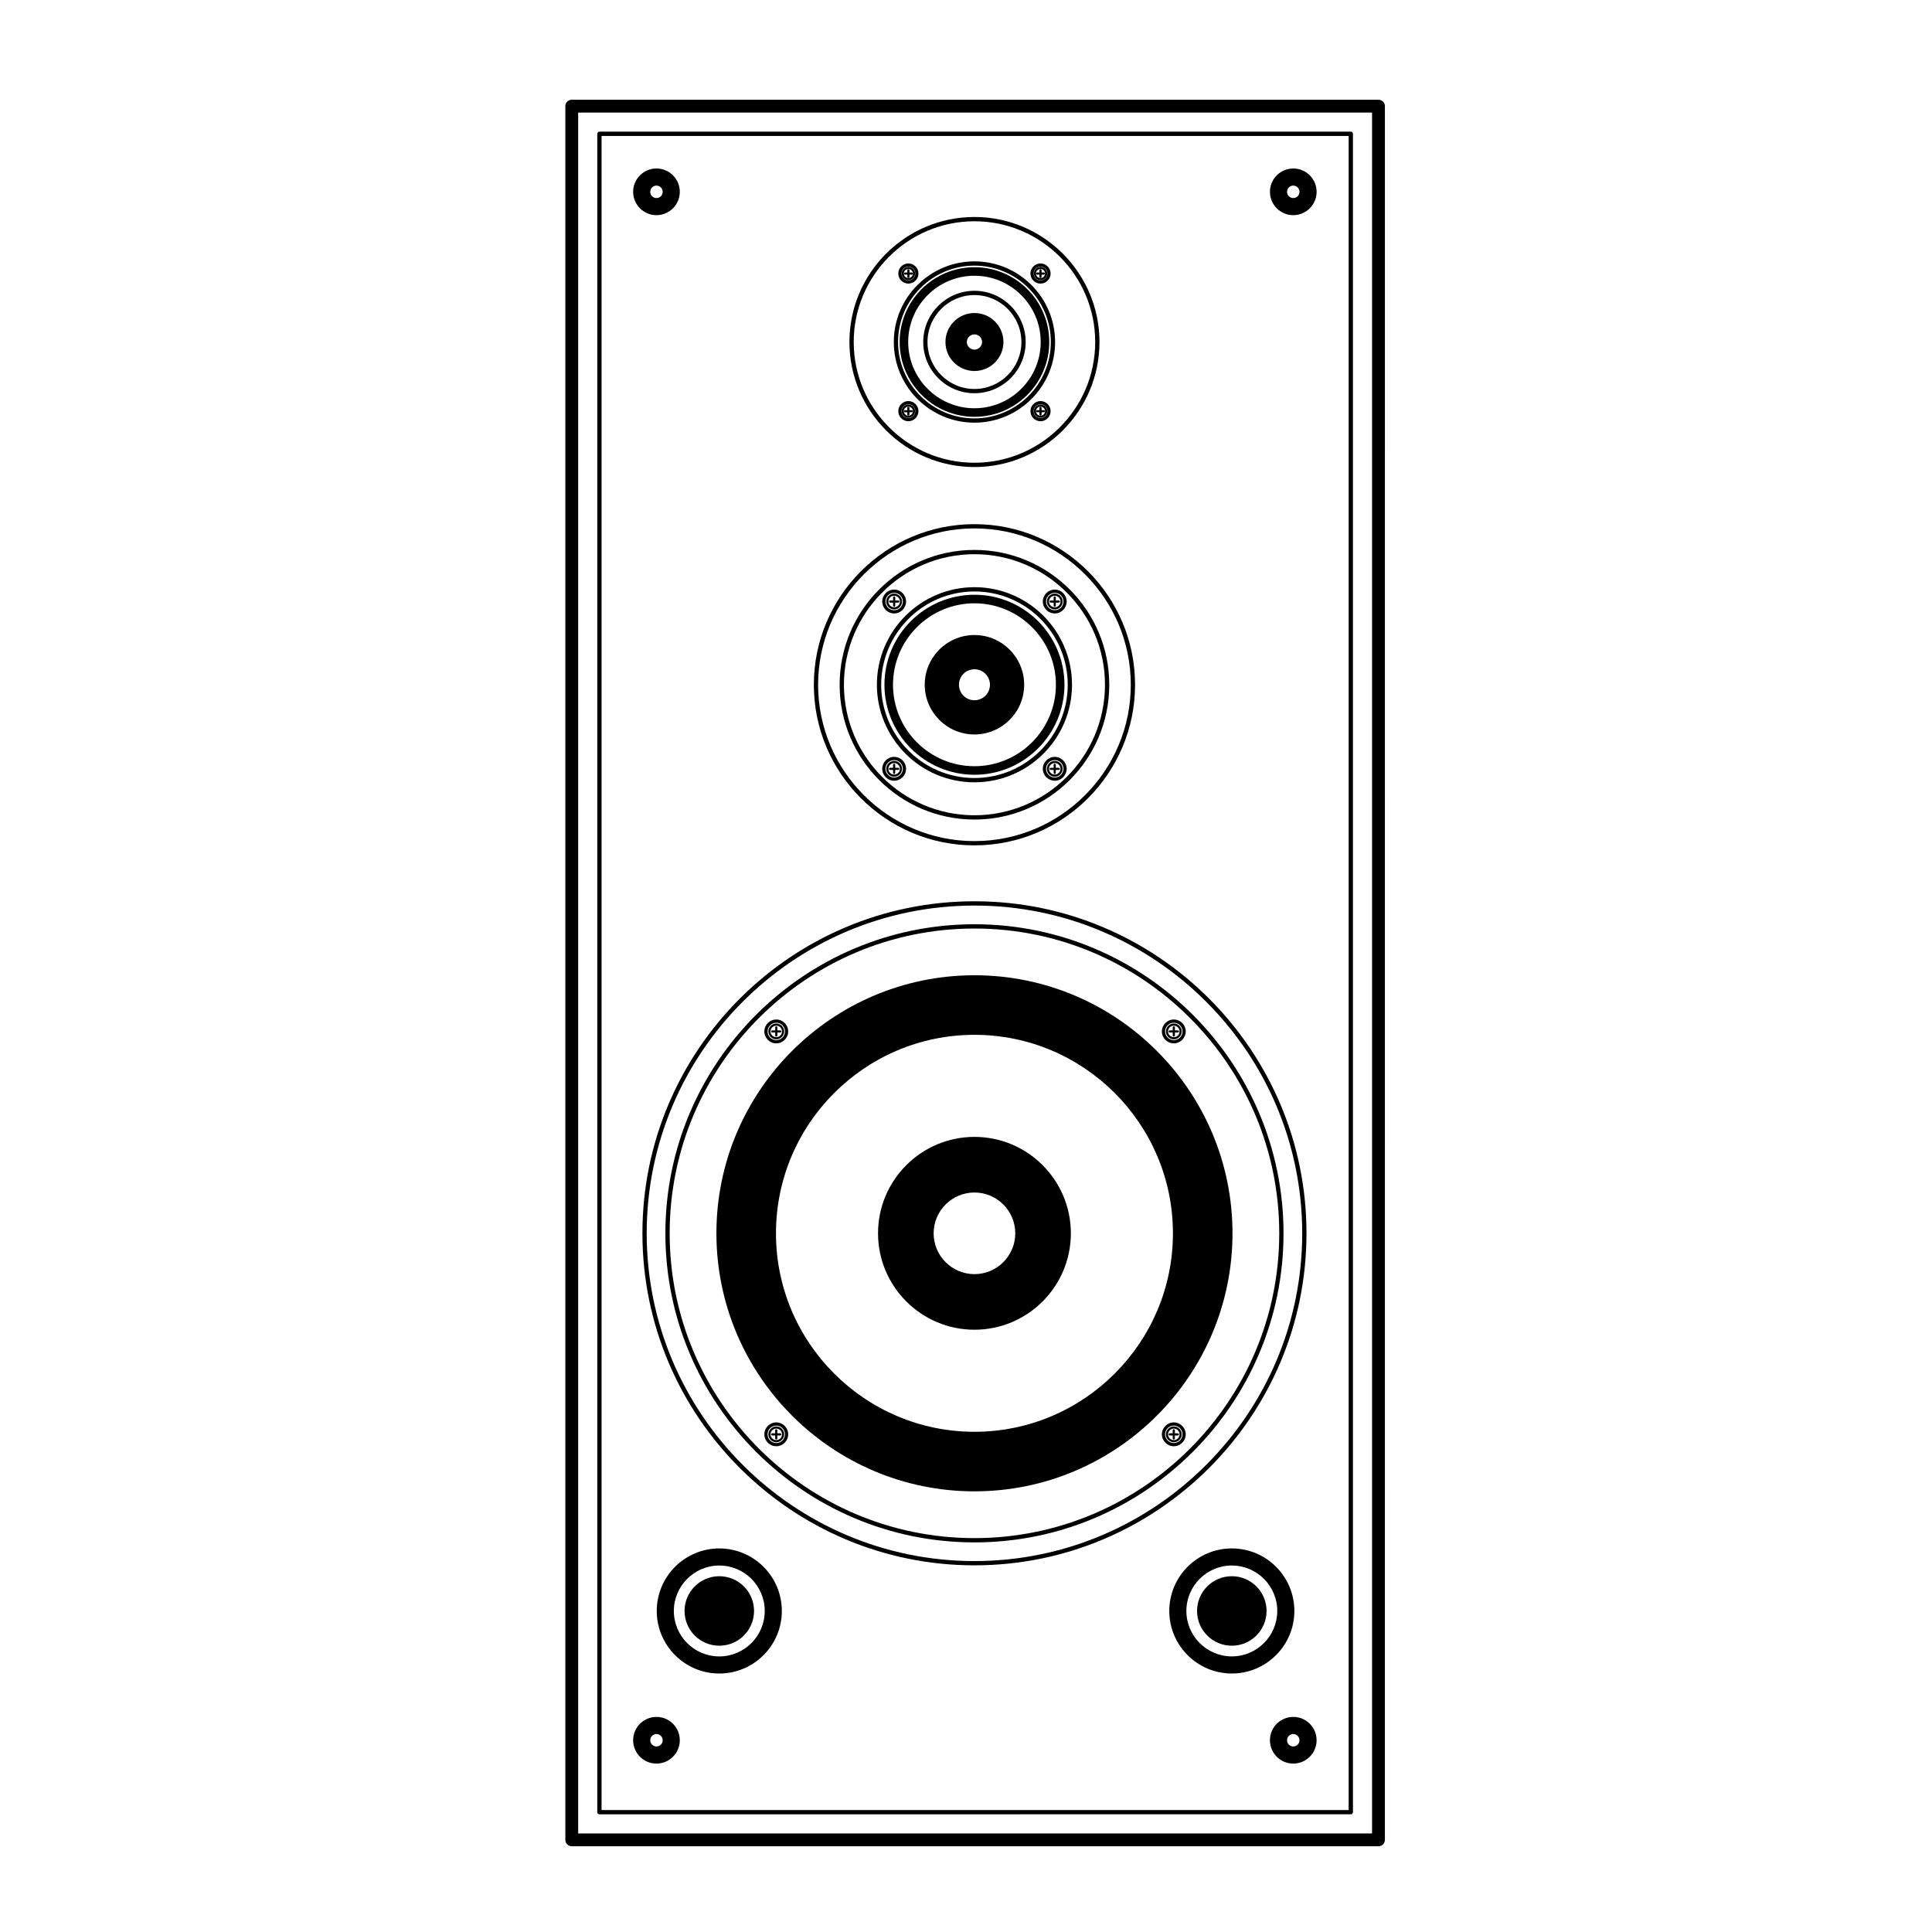 <?xml version="1.0" encoding="UTF-8"?>
<!-- Uploaded to: ICON Repo, www.iconrepo.com, Generator: ICON Repo Mixer Tools -->
<svg fill="#000000" width="800px" height="800px" version="1.1" viewBox="144 144 512 512" xmlns="http://www.w3.org/2000/svg">
 <g>
  <path d="m509.31 170.43h-213.79c-0.941 0-1.699 0.762-1.699 1.699v459.45c0 0.938 0.762 1.699 1.699 1.699h213.79c0.941 0 1.699-0.762 1.699-1.699l0.004-459.45c0-0.941-0.758-1.699-1.699-1.699zm-212.09 459.45v-456.05h210.39v456.05z"/>
  <path d="m501.98 178.89h-199.13c-0.312 0-0.566 0.254-0.566 0.566v444.79c0 0.312 0.254 0.566 0.566 0.566l199.13-0.004c0.312 0 0.566-0.254 0.566-0.566v-444.79c0-0.312-0.254-0.566-0.566-0.566zm-0.57 444.79h-197.99v-443.65h197.99v443.65z"/>
  <path d="m317.97 201.02c3.41 0 6.184-2.773 6.184-6.184s-2.773-6.184-6.184-6.184-6.184 2.773-6.184 6.184 2.773 6.184 6.184 6.184zm0-7.832c0.91 0 1.648 0.738 1.648 1.648s-0.738 1.648-1.648 1.648-1.648-0.738-1.648-1.648c-0.004-0.91 0.738-1.648 1.648-1.648z"/>
  <path d="m486.73 201.02c3.41 0 6.184-2.773 6.184-6.184s-2.773-6.184-6.184-6.184c-3.41 0-6.184 2.773-6.184 6.184s2.773 6.184 6.184 6.184zm0-7.832c0.91 0 1.648 0.738 1.648 1.648s-0.738 1.648-1.648 1.648c-0.91 0-1.648-0.738-1.648-1.648-0.004-0.91 0.738-1.648 1.648-1.648z"/>
  <path d="m317.97 611.37c3.41 0 6.184-2.773 6.184-6.184s-2.773-6.184-6.184-6.184-6.184 2.773-6.184 6.184c0.004 3.41 2.773 6.184 6.184 6.184zm0-7.836c0.91 0 1.648 0.738 1.648 1.648s-0.738 1.648-1.648 1.648-1.648-0.738-1.648-1.648c-0.004-0.91 0.738-1.648 1.648-1.648z"/>
  <path d="m486.73 599c-3.41 0-6.184 2.773-6.184 6.184s2.773 6.184 6.184 6.184c3.41 0 6.184-2.773 6.184-6.184s-2.773-6.184-6.184-6.184zm0 7.832c-0.91 0-1.648-0.738-1.648-1.648s0.738-1.648 1.648-1.648c0.91 0 1.648 0.738 1.648 1.648s-0.738 1.648-1.648 1.648z"/>
  <path d="m402.24 267.77c18.27 0 33.133-14.863 33.133-33.133 0-18.27-14.863-33.133-33.133-33.133s-33.133 14.863-33.133 33.133c0 18.27 14.863 33.133 33.133 33.133zm0-65.133c17.645 0 32 14.355 32 31.996 0 17.645-14.355 32-32 32s-31.996-14.355-31.996-32c-0.004-17.641 14.352-31.996 31.996-31.996z"/>
  <path d="m402.24 256.01c11.785 0 21.371-9.586 21.371-21.371 0-11.785-9.586-21.371-21.371-21.371-11.785 0-21.371 9.586-21.371 21.371-0.004 11.785 9.586 21.371 21.371 21.371zm0-41.617c11.16 0 20.242 9.082 20.242 20.242 0 11.16-9.082 20.242-20.242 20.242-11.16 0-20.242-9.082-20.242-20.242 0-11.16 9.082-20.242 20.242-20.242z"/>
  <path d="m402.24 254.46c10.93 0 19.824-8.895 19.824-19.824 0-10.93-8.895-19.824-19.824-19.824-10.93 0-19.824 8.895-19.824 19.824 0 10.93 8.891 19.824 19.824 19.824zm0-37.387c9.68 0 17.559 7.875 17.559 17.559 0 9.68-7.875 17.559-17.559 17.559-9.68 0-17.559-7.875-17.559-17.559 0-9.684 7.875-17.559 17.559-17.559z"/>
  <path d="m402.24 248.21c7.488 0 13.574-6.094 13.574-13.574 0-7.484-6.094-13.574-13.574-13.574-7.484 0-13.574 6.094-13.574 13.574-0.004 7.484 6.09 13.574 13.574 13.574zm0-26.016c6.863 0 12.445 5.582 12.445 12.445s-5.582 12.445-12.445 12.445c-6.859 0-12.445-5.582-12.445-12.445s5.586-12.445 12.445-12.445z"/>
  <path d="m402.24 242.32c4.238 0 7.684-3.445 7.684-7.684 0-4.238-3.445-7.684-7.684-7.684s-7.684 3.445-7.684 7.684c-0.004 4.238 3.445 7.684 7.684 7.684zm0-9.703c1.113 0 2.019 0.906 2.019 2.019 0 1.113-0.906 2.019-2.019 2.019s-2.019-0.906-2.019-2.019c0-1.113 0.906-2.019 2.019-2.019z"/>
  <path d="m384.73 219.16c1.477 0 2.672-1.199 2.672-2.672 0-1.473-1.199-2.672-2.672-2.672-1.477 0-2.672 1.199-2.672 2.672-0.004 1.477 1.199 2.672 2.672 2.672zm0-4.5c1.008 0 1.824 0.82 1.824 1.824 0 1.008-0.82 1.824-1.824 1.824-1.008 0-1.824-0.82-1.824-1.824s0.82-1.824 1.824-1.824z"/>
  <path d="m384.73 218.26c0.98 0 1.773-0.793 1.773-1.773s-0.793-1.773-1.773-1.773c-0.98 0-1.773 0.793-1.773 1.773s0.797 1.773 1.773 1.773zm0-2.977c0.664 0 1.203 0.543 1.203 1.203 0 0.668-0.543 1.203-1.203 1.203-0.664 0-1.203-0.543-1.203-1.203-0.004-0.664 0.539-1.203 1.203-1.203z"/>
  <path d="m384.45 217.38c0 0.156 0.129 0.285 0.285 0.285s0.285-0.129 0.285-0.285v-0.598h0.598c0.156 0 0.285-0.129 0.285-0.285s-0.129-0.285-0.285-0.285h-0.598v-0.598c0-0.156-0.129-0.285-0.285-0.285s-0.285 0.129-0.285 0.285v0.598h-0.598c-0.156 0-0.285 0.129-0.285 0.285s0.129 0.285 0.285 0.285h0.598z"/>
  <path d="m419.75 219.16c1.477 0 2.672-1.199 2.672-2.672 0-1.473-1.199-2.672-2.672-2.672-1.477 0-2.672 1.199-2.672 2.672 0 1.477 1.195 2.672 2.672 2.672zm0-4.5c1.008 0 1.824 0.82 1.824 1.824 0 1.008-0.82 1.824-1.824 1.824-1.008 0-1.824-0.82-1.824-1.824s0.816-1.824 1.824-1.824z"/>
  <path d="m419.75 218.26c0.98 0 1.773-0.793 1.773-1.773s-0.793-1.773-1.773-1.773-1.773 0.793-1.773 1.773 0.793 1.773 1.773 1.773zm0-2.977c0.664 0 1.203 0.543 1.203 1.203 0 0.668-0.543 1.203-1.203 1.203-0.664 0-1.203-0.543-1.203-1.203-0.004-0.664 0.535-1.203 1.203-1.203z"/>
  <path d="m419.46 217.38c0 0.156 0.129 0.285 0.285 0.285s0.285-0.129 0.285-0.285v-0.598h0.598c0.156 0 0.285-0.129 0.285-0.285s-0.129-0.285-0.285-0.285h-0.598v-0.598c0-0.156-0.129-0.285-0.285-0.285s-0.285 0.129-0.285 0.285v0.598h-0.598c-0.156 0-0.285 0.129-0.285 0.285s0.129 0.285 0.285 0.285h0.598z"/>
  <path d="m384.73 250.29c-1.477 0-2.672 1.199-2.672 2.672 0 1.473 1.199 2.672 2.672 2.672 1.477 0 2.672-1.199 2.672-2.672 0-1.473-1.199-2.672-2.672-2.672zm0 4.5c-1.008 0-1.824-0.82-1.824-1.824 0-1.008 0.82-1.824 1.824-1.824 1.008 0 1.824 0.82 1.824 1.824s-0.82 1.824-1.824 1.824z"/>
  <path d="m384.73 251.19c-0.98 0-1.773 0.793-1.773 1.773 0 0.98 0.793 1.773 1.773 1.773 0.98 0 1.773-0.793 1.773-1.773 0-0.977-0.797-1.773-1.773-1.773zm0 2.981c-0.664 0-1.203-0.543-1.203-1.203 0-0.664 0.543-1.203 1.203-1.203 0.664 0 1.203 0.543 1.203 1.203 0.004 0.66-0.539 1.203-1.203 1.203z"/>
  <path d="m385.01 252.09c0-0.156-0.129-0.285-0.285-0.285s-0.285 0.129-0.285 0.285v0.598h-0.598c-0.156 0-0.285 0.129-0.285 0.285s0.129 0.285 0.285 0.285h0.598v0.598c0 0.156 0.129 0.285 0.285 0.285s0.285-0.129 0.285-0.285v-0.598h0.598c0.156 0 0.285-0.129 0.285-0.285s-0.129-0.285-0.285-0.285h-0.598z"/>
  <path d="m419.75 250.29c-1.477 0-2.672 1.199-2.672 2.672 0 1.473 1.199 2.672 2.672 2.672 1.477 0 2.672-1.199 2.672-2.672 0-1.473-1.199-2.672-2.672-2.672zm0 4.5c-1.008 0-1.824-0.82-1.824-1.824 0-1.008 0.82-1.824 1.824-1.824 1.008 0 1.824 0.82 1.824 1.824s-0.82 1.824-1.824 1.824z"/>
  <path d="m419.75 251.19c-0.98 0-1.773 0.793-1.773 1.773 0 0.98 0.793 1.773 1.773 1.773s1.773-0.793 1.773-1.773c0-0.977-0.797-1.773-1.773-1.773zm0 2.981c-0.664 0-1.203-0.543-1.203-1.203 0-0.664 0.543-1.203 1.203-1.203 0.664 0 1.203 0.543 1.203 1.203s-0.539 1.203-1.203 1.203z"/>
  <path d="m420.03 252.09c0-0.156-0.129-0.285-0.285-0.285s-0.285 0.129-0.285 0.285v0.598h-0.598c-0.156 0-0.285 0.129-0.285 0.285s0.129 0.285 0.285 0.285h0.598v0.598c0 0.156 0.129 0.285 0.285 0.285s0.285-0.129 0.285-0.285v-0.598h0.598c0.156 0 0.285-0.129 0.285-0.285s-0.129-0.285-0.285-0.285h-0.598z"/>
  <path d="m402.24 361.19c19.699 0 35.727-16.027 35.727-35.727 0-19.699-16.027-35.727-35.727-35.727s-35.727 16.027-35.727 35.727c0 19.699 16.027 35.727 35.727 35.727zm0-70.32c19.074 0 34.59 15.52 34.59 34.59 0 19.074-15.52 34.594-34.59 34.594-19.07 0-34.59-15.52-34.59-34.594 0-19.07 15.516-34.59 34.59-34.59z"/>
  <path d="m402.24 351.32c14.258 0 25.855-11.598 25.855-25.855 0-14.258-11.598-25.855-25.855-25.855-14.258 0-25.855 11.598-25.855 25.855 0 14.258 11.598 25.855 25.855 25.855zm0-50.574c13.633 0 24.719 11.09 24.719 24.719 0 13.629-11.09 24.719-24.719 24.719-13.629 0-24.719-11.09-24.719-24.719 0-13.629 11.086-24.719 24.719-24.719z"/>
  <path d="m402.24 349.32c13.152 0 23.852-10.699 23.852-23.852s-10.699-23.852-23.852-23.852c-13.152 0-23.852 10.699-23.852 23.852 0 13.148 10.699 23.852 23.852 23.852zm0-45.438c11.898 0 21.586 9.68 21.586 21.586 0 11.902-9.68 21.586-21.586 21.586-11.902 0-21.586-9.68-21.586-21.586 0-11.902 9.688-21.586 21.586-21.586z"/>
  <path d="m402.24 338.64c7.266 0 13.176-5.91 13.176-13.176 0-7.266-5.91-13.176-13.176-13.176s-13.176 5.91-13.176 13.176c0 7.269 5.91 13.176 13.176 13.176zm0-17.281c2.266 0 4.109 1.844 4.109 4.106 0 2.266-1.844 4.109-4.109 4.109s-4.106-1.844-4.106-4.109c0-2.266 1.84-4.106 4.106-4.106z"/>
  <path d="m380.96 306.57c1.742 0 3.16-1.418 3.16-3.16 0-1.742-1.418-3.16-3.16-3.16-1.742 0-3.16 1.418-3.16 3.16 0.004 1.738 1.418 3.16 3.16 3.16zm0-5.469c1.273 0 2.309 1.035 2.309 2.309 0 1.273-1.035 2.309-2.309 2.309-1.273 0-2.309-1.035-2.309-2.309 0-1.273 1.035-2.309 2.309-2.309z"/>
  <path d="m380.96 305.5c1.152 0 2.094-0.938 2.094-2.094 0-1.152-0.938-2.094-2.094-2.094-1.152 0-2.094 0.941-2.094 2.094s0.941 2.094 2.094 2.094zm0-3.621c0.84 0 1.527 0.684 1.527 1.527 0 0.84-0.684 1.527-1.527 1.527-0.84 0-1.527-0.684-1.527-1.527s0.684-1.527 1.527-1.527z"/>
  <path d="m380.68 303.7v0.789c0 0.156 0.129 0.285 0.285 0.285s0.285-0.129 0.285-0.285v-0.789h0.789c0.156 0 0.285-0.129 0.285-0.285s-0.129-0.285-0.285-0.285h-0.789v-0.789c0-0.156-0.129-0.285-0.285-0.285s-0.285 0.129-0.285 0.285v0.789h-0.789c-0.156 0-0.285 0.129-0.285 0.285s0.129 0.285 0.285 0.285z"/>
  <path d="m423.52 306.57c1.742 0 3.16-1.418 3.16-3.16 0-1.742-1.418-3.16-3.16-3.16-1.742 0-3.16 1.418-3.16 3.16 0 1.738 1.418 3.16 3.16 3.16zm0-5.469c1.273 0 2.309 1.035 2.309 2.309 0 1.273-1.035 2.309-2.309 2.309-1.273 0-2.309-1.035-2.309-2.309 0-1.273 1.035-2.309 2.309-2.309z"/>
  <path d="m423.52 305.5c1.152 0 2.094-0.938 2.094-2.094 0-1.152-0.941-2.094-2.094-2.094-1.152 0-2.094 0.941-2.094 2.094s0.938 2.094 2.094 2.094zm0-3.621c0.84 0 1.527 0.684 1.527 1.527 0 0.84-0.684 1.527-1.527 1.527-0.84 0-1.527-0.684-1.527-1.527s0.684-1.527 1.527-1.527z"/>
  <path d="m423.23 303.7v0.789c0 0.156 0.129 0.285 0.285 0.285s0.285-0.129 0.285-0.285v-0.789h0.789c0.156 0 0.285-0.129 0.285-0.285s-0.129-0.285-0.285-0.285h-0.789v-0.789c0-0.156-0.129-0.285-0.285-0.285s-0.285 0.129-0.285 0.285v0.789h-0.789c-0.156 0-0.285 0.129-0.285 0.285s0.129 0.285 0.285 0.285z"/>
  <path d="m380.96 344.58c-1.742 0-3.16 1.418-3.16 3.16 0 1.742 1.418 3.16 3.16 3.16 1.742 0 3.16-1.418 3.16-3.16-0.004-1.742-1.418-3.16-3.16-3.16zm0 5.469c-1.273 0-2.309-1.035-2.309-2.309 0-1.273 1.035-2.309 2.309-2.309 1.273 0 2.309 1.035 2.309 2.309-0.004 1.27-1.035 2.309-2.309 2.309z"/>
  <path d="m380.96 345.65c-1.152 0-2.094 0.941-2.094 2.094 0 1.152 0.938 2.094 2.094 2.094 1.152 0 2.094-0.938 2.094-2.094-0.004-1.156-0.941-2.094-2.094-2.094zm0 3.617c-0.84 0-1.527-0.684-1.527-1.527s0.684-1.527 1.527-1.527c0.84 0 1.527 0.684 1.527 1.527s-0.688 1.527-1.527 1.527z"/>
  <path d="m381.24 347.47v-0.789c0-0.156-0.129-0.285-0.285-0.285s-0.285 0.129-0.285 0.285v0.789h-0.789c-0.156 0-0.285 0.129-0.285 0.285s0.129 0.285 0.285 0.285h0.789v0.789c0 0.156 0.129 0.285 0.285 0.285s0.285-0.129 0.285-0.285v-0.789h0.789c0.156 0 0.285-0.129 0.285-0.285s-0.129-0.285-0.285-0.285z"/>
  <path d="m423.52 344.58c-1.742 0-3.16 1.418-3.16 3.16 0 1.742 1.418 3.16 3.16 3.16 1.742 0 3.16-1.418 3.16-3.16 0-1.742-1.422-3.16-3.16-3.16zm0 5.469c-1.273 0-2.309-1.035-2.309-2.309 0-1.273 1.035-2.309 2.309-2.309 1.273 0 2.309 1.035 2.309 2.309 0 1.27-1.039 2.309-2.309 2.309z"/>
  <path d="m423.52 345.65c-1.152 0-2.094 0.941-2.094 2.094 0 1.152 0.938 2.094 2.094 2.094 1.152 0 2.094-0.938 2.094-2.094s-0.941-2.094-2.094-2.094zm0 3.617c-0.84 0-1.527-0.684-1.527-1.527s0.684-1.527 1.527-1.527c0.84 0 1.527 0.684 1.527 1.527-0.004 0.844-0.688 1.527-1.527 1.527z"/>
  <path d="m423.8 347.47v-0.789c0-0.156-0.129-0.285-0.285-0.285s-0.285 0.129-0.285 0.285v0.789h-0.789c-0.156 0-0.285 0.129-0.285 0.285s0.129 0.285 0.285 0.285h0.789v0.789c0 0.156 0.129 0.285 0.285 0.285s0.285-0.129 0.285-0.285v-0.789h0.789c0.156 0 0.285-0.129 0.285-0.285s-0.129-0.285-0.285-0.285z"/>
  <path d="m402.24 368.03c23.473 0 42.562-19.094 42.562-42.562s-19.094-42.562-42.562-42.562-42.562 19.094-42.562 42.562c-0.004 23.469 19.09 42.562 42.562 42.562zm0-83.996c22.848 0 41.434 18.586 41.434 41.434s-18.586 41.434-41.434 41.434c-22.848 0-41.434-18.586-41.434-41.434s18.586-41.434 41.434-41.434z"/>
  <path d="m402.24 552.75c45.164 0 81.906-36.742 81.906-81.906 0-45.164-36.742-81.906-81.906-81.906-45.164 0-81.906 36.742-81.906 81.906-0.004 45.16 36.742 81.906 81.906 81.906zm0-162.68c44.539 0 80.773 36.234 80.773 80.773 0 44.539-36.234 80.773-80.773 80.773-44.539 0-80.773-36.234-80.773-80.773 0-44.535 36.234-80.773 80.773-80.773z"/>
  <path d="m402.24 539.22c37.707 0 68.383-30.676 68.383-68.383 0-37.703-30.676-68.383-68.383-68.383s-68.383 30.676-68.383 68.383c0 37.707 30.676 68.383 68.383 68.383zm0-120.98c29.004 0 52.598 23.594 52.598 52.598 0 29.004-23.594 52.598-52.598 52.598-29.004 0-52.598-23.594-52.598-52.598 0-29 23.594-52.598 52.598-52.598z"/>
  <path d="m402.24 496.39c14.09 0 25.551-11.461 25.551-25.551 0-14.09-11.461-25.551-25.551-25.551-14.09 0-25.551 11.461-25.551 25.551 0 14.09 11.461 25.551 25.551 25.551zm0-36.363c5.965 0 10.816 4.852 10.816 10.816s-4.852 10.816-10.816 10.816c-5.965 0-10.816-4.852-10.816-10.816s4.852-10.816 10.816-10.816z"/>
  <path d="m402.24 558.83c48.52 0 87.992-39.473 87.992-87.992 0-48.52-39.473-87.992-87.992-87.992s-87.992 39.473-87.992 87.992c0 48.516 39.473 87.992 87.992 87.992zm0-174.85c47.895 0 86.859 38.965 86.859 86.859 0 47.895-38.965 86.859-86.859 86.859s-86.859-38.965-86.859-86.859c0-47.895 38.965-86.859 86.859-86.859z"/>
  <path d="m349.72 420.5c1.742 0 3.16-1.418 3.16-3.16 0-1.742-1.418-3.16-3.16-3.16-1.742 0-3.16 1.418-3.16 3.16 0 1.742 1.414 3.16 3.16 3.16zm0-5.469c1.273 0 2.309 1.035 2.309 2.309 0 1.273-1.035 2.309-2.309 2.309-1.273 0-2.309-1.035-2.309-2.309 0-1.27 1.035-2.309 2.309-2.309z"/>
  <path d="m349.72 419.43c1.152 0 2.094-0.941 2.094-2.094 0-1.152-0.938-2.094-2.094-2.094-1.152 0-2.094 0.938-2.094 2.094s0.941 2.094 2.094 2.094zm0-3.617c0.84 0 1.527 0.684 1.527 1.527s-0.684 1.527-1.527 1.527c-0.84 0-1.527-0.684-1.527-1.527s0.688-1.527 1.527-1.527z"/>
  <path d="m349.44 417.63v0.789c0 0.156 0.129 0.285 0.285 0.285s0.285-0.129 0.285-0.285v-0.789h0.789c0.156 0 0.285-0.129 0.285-0.285s-0.129-0.285-0.285-0.285h-0.789v-0.789c0-0.156-0.129-0.285-0.285-0.285s-0.285 0.129-0.285 0.285v0.789h-0.789c-0.156 0-0.285 0.129-0.285 0.285s0.129 0.285 0.285 0.285z"/>
  <path d="m455.07 420.5c1.742 0 3.16-1.418 3.16-3.16 0-1.742-1.418-3.16-3.16-3.16-1.742 0-3.16 1.418-3.16 3.16 0 1.742 1.418 3.16 3.16 3.16zm0-5.469c1.273 0 2.309 1.035 2.309 2.309 0 1.273-1.035 2.309-2.309 2.309-1.273 0-2.309-1.035-2.309-2.309 0-1.27 1.035-2.309 2.309-2.309z"/>
  <path d="m455.07 419.43c1.152 0 2.094-0.941 2.094-2.094 0-1.152-0.938-2.094-2.094-2.094s-2.094 0.938-2.094 2.094 0.938 2.094 2.094 2.094zm0-3.617c0.84 0 1.527 0.684 1.527 1.527s-0.684 1.527-1.527 1.527-1.527-0.684-1.527-1.527 0.684-1.527 1.527-1.527z"/>
  <path d="m454.79 417.63v0.789c0 0.156 0.129 0.285 0.285 0.285s0.285-0.129 0.285-0.285v-0.789h0.789c0.156 0 0.285-0.129 0.285-0.285s-0.129-0.285-0.285-0.285h-0.789v-0.789c0-0.156-0.129-0.285-0.285-0.285s-0.285 0.129-0.285 0.285v0.789h-0.789c-0.156 0-0.285 0.129-0.285 0.285s0.129 0.285 0.285 0.285z"/>
  <path d="m349.72 520.95c-1.742 0-3.16 1.418-3.16 3.16 0 1.742 1.418 3.16 3.16 3.16 1.742 0 3.16-1.418 3.16-3.16-0.004-1.738-1.418-3.16-3.16-3.16zm0 5.469c-1.273 0-2.309-1.035-2.309-2.309 0-1.273 1.035-2.309 2.309-2.309 1.273 0 2.309 1.035 2.309 2.309 0 1.273-1.035 2.309-2.309 2.309z"/>
  <path d="m349.72 522.02c-1.152 0-2.094 0.938-2.094 2.094 0 1.152 0.941 2.094 2.094 2.094s2.094-0.938 2.094-2.094c-0.004-1.152-0.941-2.094-2.094-2.094zm0 3.621c-0.84 0-1.527-0.684-1.527-1.527 0-0.84 0.684-1.527 1.527-1.527 0.84 0 1.527 0.684 1.527 1.527 0 0.84-0.684 1.527-1.527 1.527z"/>
  <path d="m350 523.84v-0.789c0-0.156-0.129-0.285-0.285-0.285s-0.285 0.129-0.285 0.285v0.789h-0.789c-0.156 0-0.285 0.129-0.285 0.285s0.129 0.285 0.285 0.285h0.789v0.789c0 0.156 0.129 0.285 0.285 0.285s0.285-0.129 0.285-0.285v-0.789h0.789c0.156 0 0.285-0.129 0.285-0.285s-0.129-0.285-0.285-0.285z"/>
  <path d="m455.07 520.95c-1.742 0-3.16 1.418-3.16 3.16 0 1.742 1.418 3.16 3.16 3.16 1.742 0 3.16-1.418 3.16-3.16-0.004-1.738-1.422-3.16-3.16-3.16zm0 5.469c-1.273 0-2.309-1.035-2.309-2.309 0-1.273 1.035-2.309 2.309-2.309 1.273 0 2.309 1.035 2.309 2.309-0.004 1.273-1.039 2.309-2.309 2.309z"/>
  <path d="m455.07 522.02c-1.152 0-2.094 0.938-2.094 2.094 0 1.152 0.941 2.094 2.094 2.094 1.152 0 2.094-0.938 2.094-2.094-0.004-1.152-0.941-2.094-2.094-2.094zm0 3.621c-0.844 0-1.527-0.684-1.527-1.527 0-0.84 0.684-1.527 1.527-1.527 0.84 0 1.527 0.684 1.527 1.527-0.004 0.84-0.688 1.527-1.527 1.527z"/>
  <path d="m455.35 523.84v-0.789c0-0.156-0.129-0.285-0.285-0.285s-0.285 0.129-0.285 0.285v0.789h-0.789c-0.156 0-0.285 0.129-0.285 0.285s0.129 0.285 0.285 0.285h0.789v0.789c0 0.156 0.129 0.285 0.285 0.285s0.285-0.129 0.285-0.285v-0.789h0.789c0.156 0 0.285-0.129 0.285-0.285s-0.129-0.285-0.285-0.285z"/>
  <path d="m334.62 554.35c-9.141 0-16.574 7.434-16.574 16.574s7.434 16.574 16.574 16.574 16.574-7.434 16.574-16.574-7.434-16.574-16.574-16.574zm0 28.617c-6.641 0-12.043-5.402-12.043-12.043s5.402-12.043 12.043-12.043 12.043 5.402 12.043 12.043-5.402 12.043-12.043 12.043z"/>
  <path d="m343.83 570.92c0 5.086-4.121 9.211-9.207 9.211s-9.211-4.125-9.211-9.211 4.125-9.207 9.211-9.207 9.207 4.121 9.207 9.207"/>
  <path d="m487.02 570.92c0-9.141-7.434-16.574-16.574-16.574-9.141 0-16.574 7.434-16.574 16.574s7.434 16.574 16.574 16.574c9.137 0 16.574-7.434 16.574-16.574zm-16.574 12.043c-6.641 0-12.043-5.402-12.043-12.043s5.402-12.043 12.043-12.043c6.641 0 12.043 5.402 12.043 12.043-0.004 6.641-5.402 12.043-12.043 12.043z"/>
  <path d="m479.65 570.92c0 5.086-4.121 9.211-9.207 9.211-5.086 0-9.211-4.125-9.211-9.211s4.125-9.207 9.211-9.207c5.086 0 9.207 4.121 9.207 9.207"/>
 </g>
</svg>